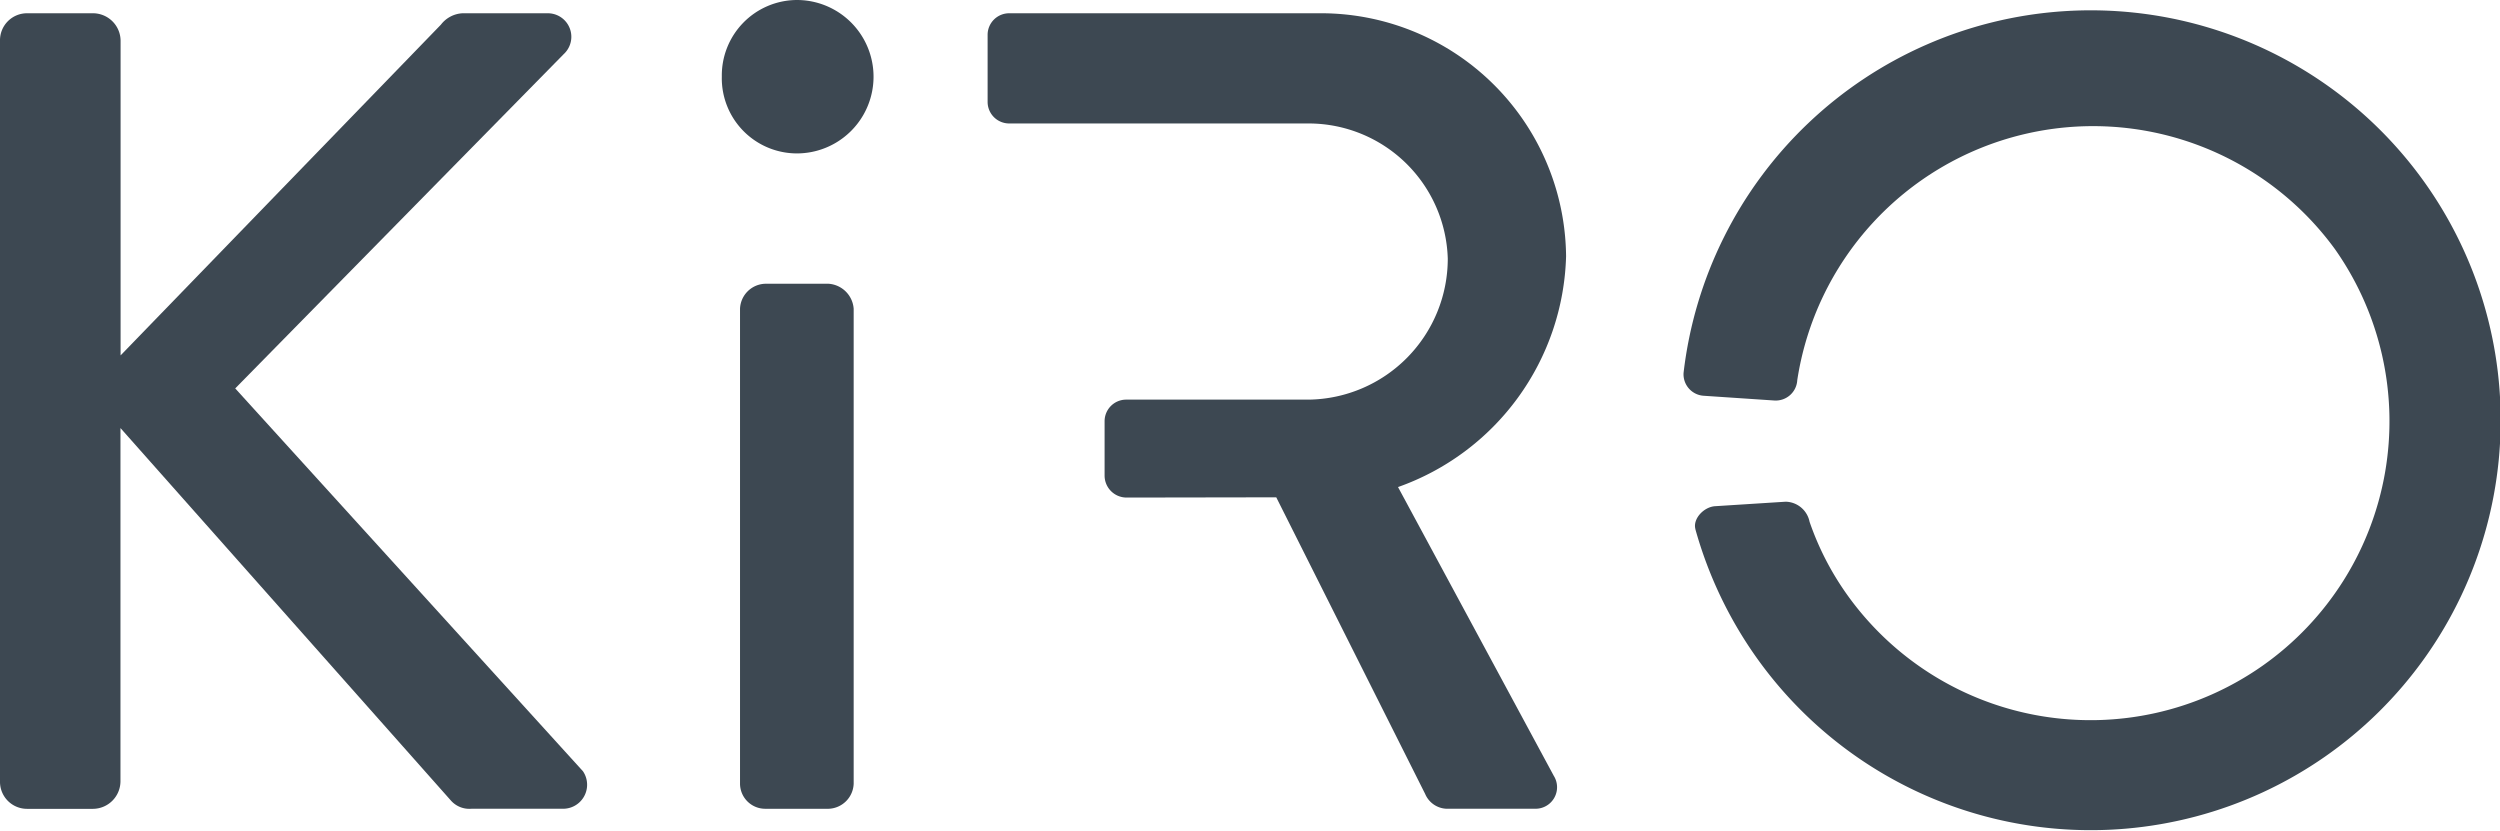 <svg xmlns="http://www.w3.org/2000/svg" xmlns:xlink="http://www.w3.org/1999/xlink" width="83.302" height="27.703" viewBox="0 0 83.302 27.703">
  <defs>
    <clipPath id="clip-path">
      <rect id="Rectangle_552" data-name="Rectangle 552" width="83.302" height="27.703" transform="translate(0 0)" fill="none"/>
    </clipPath>
  </defs>
  <g id="Group_41" data-name="Group 41" transform="translate(214 280)">
    <g id="Group_40" data-name="Group 40" transform="translate(-214 -280)" clip-path="url(#clip-path)">
      <path id="Path_1345" data-name="Path 1345" d="M0,1.909A.9.9,0,0,1,.909,1h2.2a.922.922,0,0,1,.909.909V12.4L14.692,1.379A.971.971,0,0,1,15.412,1h2.84a.784.784,0,0,1,.53,1.363L7.838,13.5,19.425,26.257a.8.8,0,0,1-.681,1.249h-3.03a.822.822,0,0,1-.682-.265L4.014,14.821V26.6a.922.922,0,0,1-.909.909H.909A.9.9,0,0,1,0,26.6Z" transform="translate(0 -0.558)" fill="#3d4852"/>
      <path id="Path_1346" data-name="Path 1346" d="M54.44,2.575A2.514,2.514,0,0,1,56.939,0a2.556,2.556,0,1,1,0,5.112,2.505,2.505,0,0,1-2.5-2.537" transform="translate(-30.388 0)" fill="#3d4852"/>
      <path id="Path_1347" data-name="Path 1347" d="M55.811,22.232a.867.867,0,0,1,.833-.833h2.121a.9.9,0,0,1,.833.833V38.06a.867.867,0,0,1-.833.833H56.644a.84.84,0,0,1-.833-.833Z" transform="translate(-31.153 -11.944)" fill="#3d4852"/>
      <path id="Path_1348" data-name="Path 1348" d="M85.193,13.874a4.7,4.7,0,0,0,4.62-4.695,4.641,4.641,0,0,0-4.62-4.507h-6.74l-.8,0H75.2a.719.719,0,0,1-.72-.719V1.72A.719.719,0,0,1,75.2,1H85.5a8.171,8.171,0,0,1,8.255,8.1,8.4,8.4,0,0,1-5.6,7.687l5.188,9.618a.717.717,0,0,1-.644,1.1h-2.84a.807.807,0,0,1-.8-.493l-4.961-9.883-4.8.008h-.2a.732.732,0,0,1-.72-.735V14.593a.719.719,0,0,1,.72-.719Z" transform="translate(-41.572 -0.558)" fill="#3d4852"/>
      <path id="Path_1349" data-name="Path 1349" d="M130.757,13.2a.719.719,0,0,1-.766.67l-2.354-.158a.717.717,0,0,1-.668-.765v0a13.659,13.659,0,1,1,2.414,9.466,13.777,13.777,0,0,1-2.02-4.252v-.007c-.091-.341.279-.738.657-.762l2.354-.15a.831.831,0,0,1,.793.669v0a9.522,9.522,0,0,0,1.22,2.386A9.96,9.96,0,0,0,148.673,8.826a9.972,9.972,0,0,0-17.916,4.368Z" transform="translate(-70.871 -0.525)" fill="#3d4852"/>
    </g>
  </g>
</svg>

